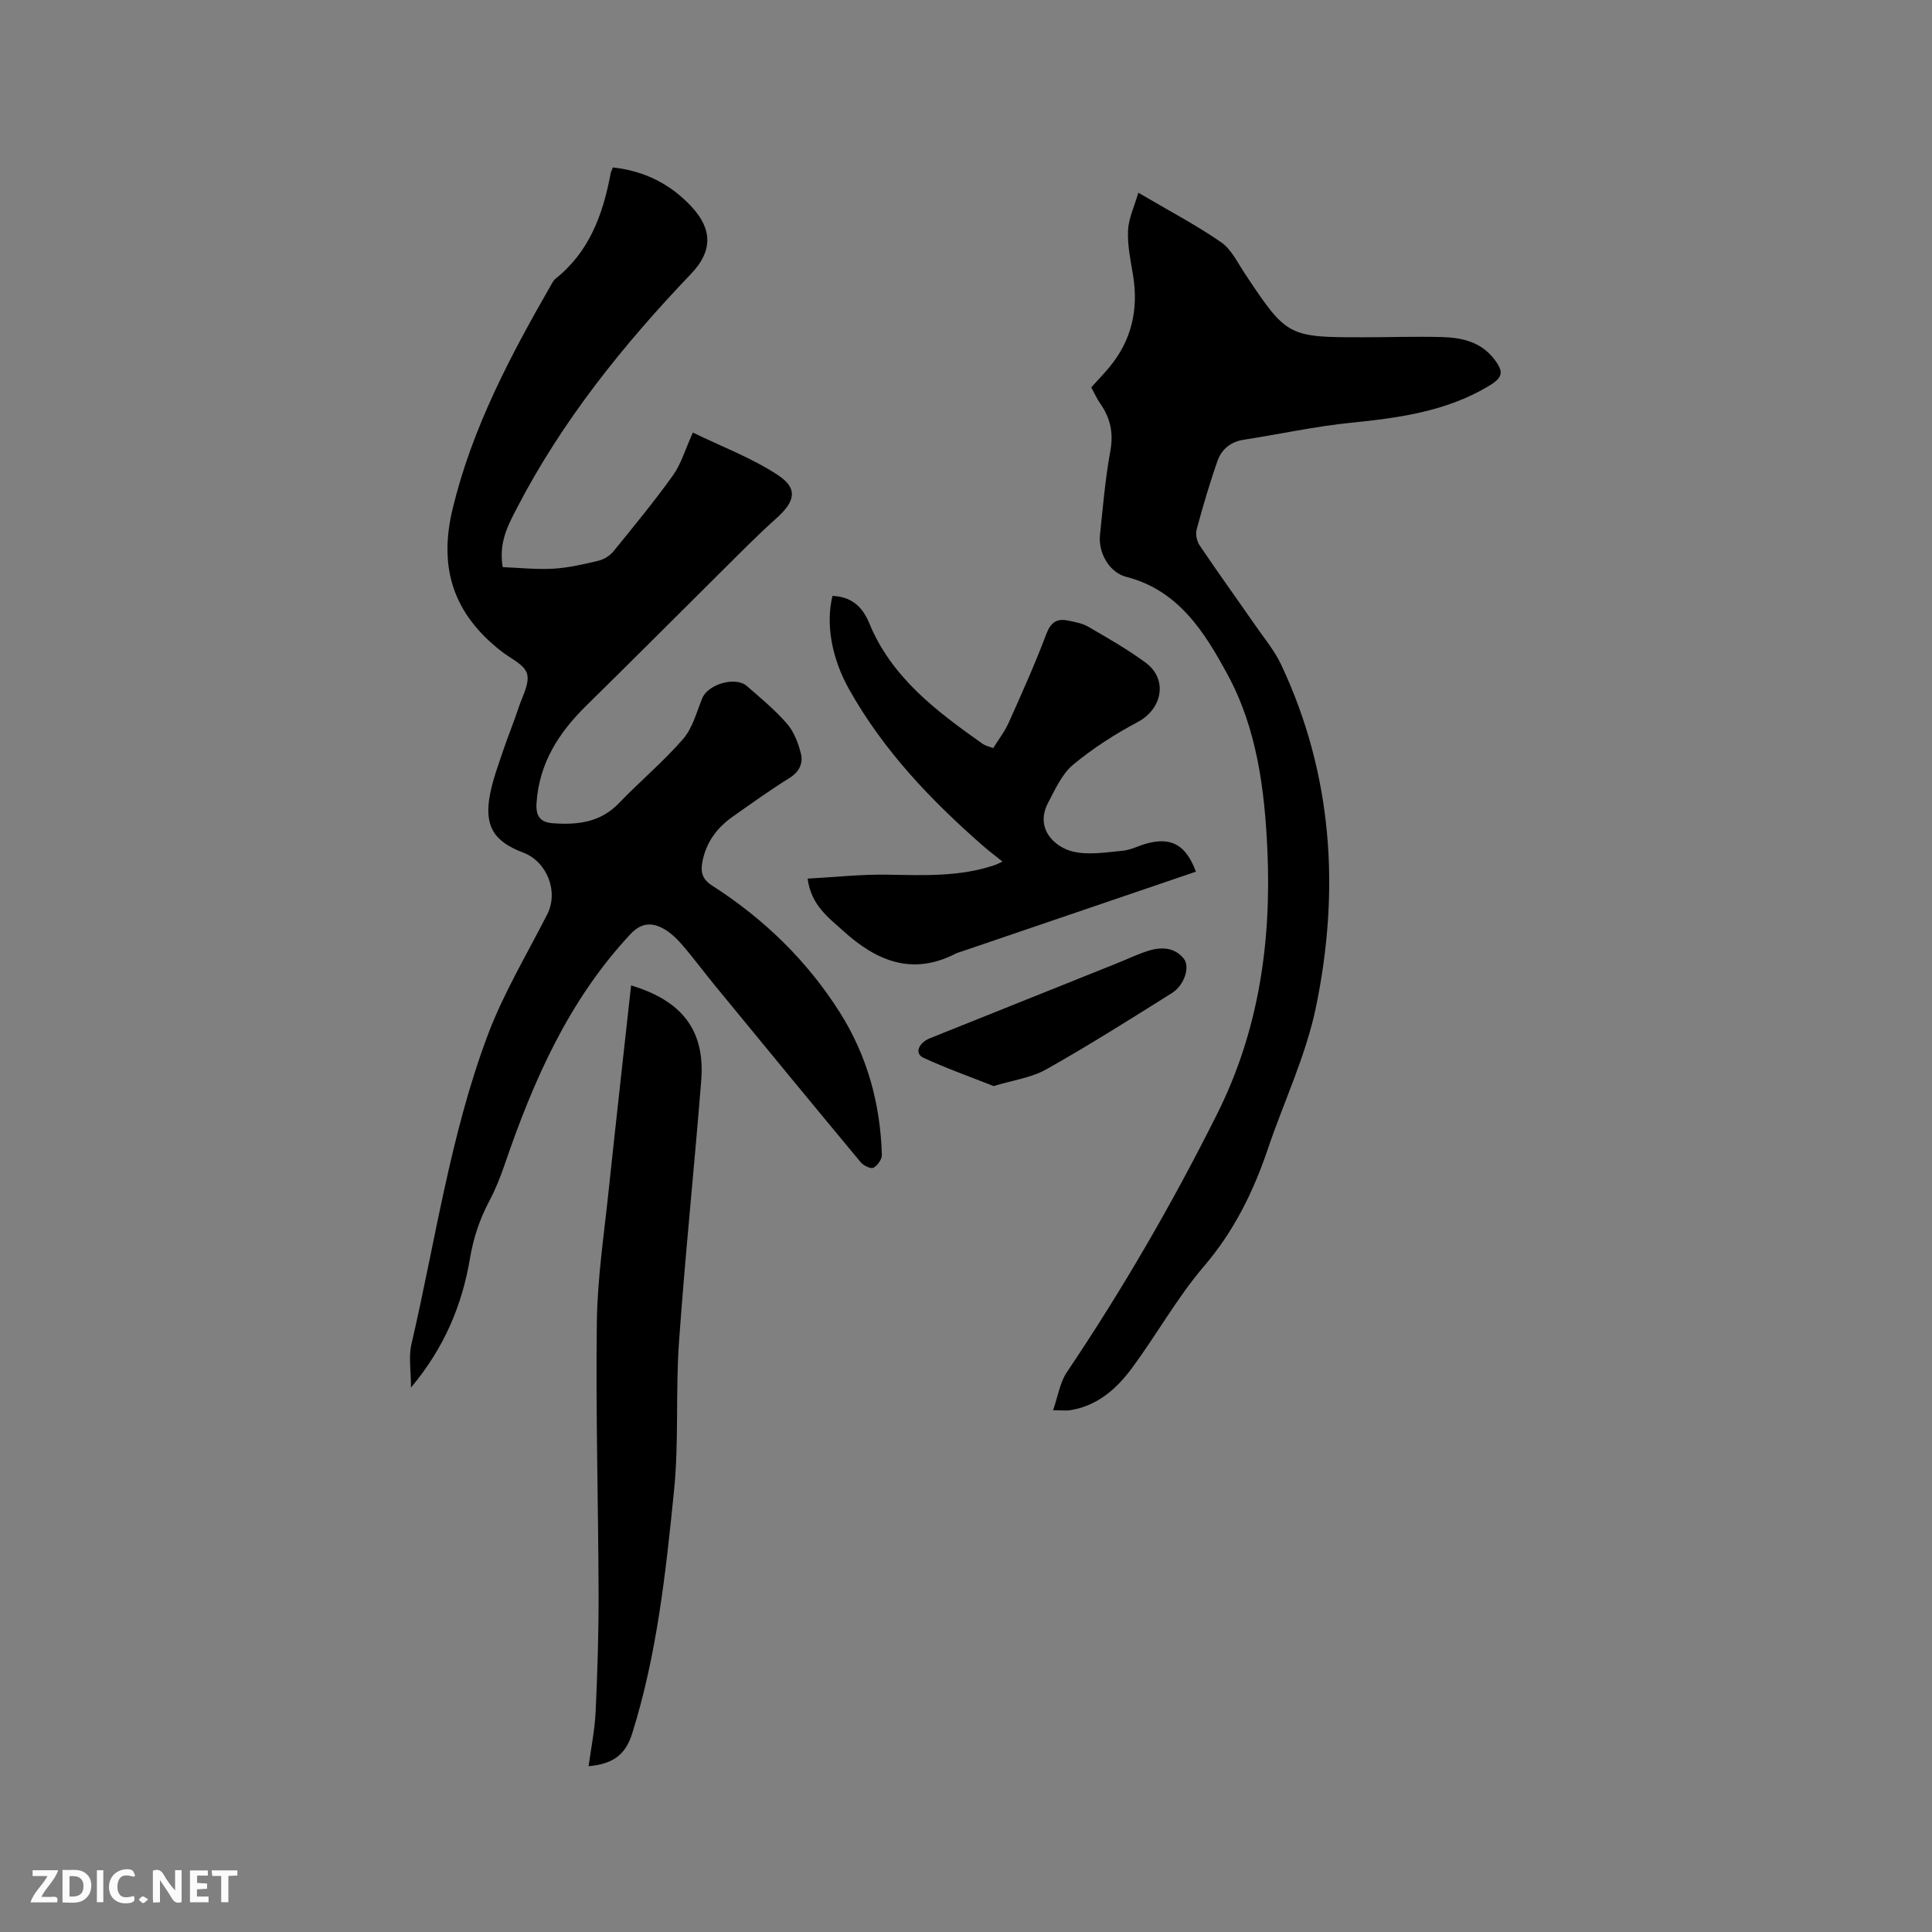 <svg enable-background="new 0 0 400 400" viewBox="0 0 400 400" xmlns="http://www.w3.org/2000/svg"><rect x="0" y="0" width="400" height="400" fill="#808080" stroke="none"/><path d="m126.89 34.67c6.65.72 12.02 3.51 16.33 8.17 4.36 4.72 4.27 9.24-.13 13.84-14.04 14.7-26.7 30.41-36.1 48.57-1.87 3.6-3.76 7.13-2.91 12.17 3.44.13 6.99.52 10.5.32 3.15-.19 6.29-.92 9.37-1.66 1.12-.27 2.32-1.03 3.05-1.92 4.21-5.18 8.47-10.34 12.35-15.77 1.68-2.35 2.5-5.3 4.1-8.83 5.88 2.86 12.13 5.21 17.58 8.78 4.26 2.8 3.59 5.5-.28 8.96-3.94 3.52-7.65 7.31-11.41 11.04-9.33 9.25-18.59 18.57-27.97 27.77-5.7 5.6-9.75 11.91-10.29 20.16-.17 2.68.75 3.98 3.35 4.17 5.11.38 9.86-.14 13.73-4.17 4.33-4.51 9.17-8.55 13.26-13.26 1.97-2.27 2.8-5.56 3.98-8.46 1.17-2.87 6.84-4.58 9.21-2.53 2.88 2.5 5.85 4.96 8.34 7.83 1.43 1.65 2.32 3.98 2.86 6.15.49 1.98-.27 3.77-2.32 5.05-4.04 2.52-7.92 5.3-11.82 8.05-3.23 2.28-5.45 5.26-6.23 9.24-.43 2.19-.09 3.68 2.03 5.03 10.66 6.84 19.61 15.5 26.4 26.23 5.68 8.98 8.4 18.92 8.71 29.49.03.92-.9 2.25-1.75 2.68-.56.28-2.06-.45-2.64-1.15-10.09-12.14-20.12-24.33-30.13-36.53-2.35-2.87-4.55-5.86-6.99-8.66-1.16-1.32-2.55-2.61-4.11-3.37-2.32-1.13-4.37-.87-6.45 1.36-12.76 13.66-20.05 30.23-25.99 47.59-.89 2.59-1.9 5.17-3.18 7.58-2 3.77-3.32 7.66-4.03 11.91-1.62 9.61-5.23 18.44-12.22 26.78 0-3.58-.51-6.37.08-8.92 4.98-21.43 8.04-43.38 15.82-64.07 3.25-8.66 8.11-16.72 12.32-25.01 2.37-4.65-.02-10.89-5.03-12.78-6.09-2.29-8.07-5.56-6.83-12.02.57-3 1.65-5.9 2.63-8.81 1.04-3.11 2.3-6.15 3.33-9.26.77-2.31 2.28-4.96 1.7-6.94-.54-1.87-3.36-3.11-5.22-4.56-10.06-7.81-13.13-17.33-10.17-29.6 4.05-16.79 12.02-31.78 20.52-46.57.21-.37.43-.77.75-1.02 6.99-5.53 9.81-13.24 11.4-21.61.03-.41.24-.79.5-1.44z" fill="#000001"/><path d="m218.03 291.98c1.02-2.93 1.42-5.75 2.84-7.86 11.54-17.16 21.88-34.99 31.13-53.5 8.65-17.29 11.24-35.58 10.4-54.61-.56-12.6-2.2-25.2-8.21-36.28-4.67-8.62-10.09-17.51-20.99-20.29-3.52-.9-5.85-4.96-5.46-8.7.61-5.79 1.09-11.62 2.14-17.34.69-3.74.02-6.84-2.08-9.84-.72-1.03-1.23-2.2-1.87-3.36 1.26-1.39 2.5-2.68 3.65-4.05 4.73-5.64 6.2-12.12 4.98-19.33-.51-3.02-1.15-6.11-1.01-9.13.11-2.47 1.29-4.89 2.13-7.79 6.28 3.7 11.92 6.65 17.12 10.24 2.14 1.47 3.43 4.24 4.95 6.53 8.67 13.02 8.88 13.17 24.47 13.16 5.41 0 10.82-.19 16.22-.05 4.1.1 8.06.95 10.8 4.43 2.27 2.88 1.92 3.98-1.21 5.83-8.74 5.17-18.42 6.48-28.29 7.48-7.45.75-14.82 2.38-22.23 3.52-2.71.42-4.58 1.96-5.42 4.34-1.65 4.67-3.04 9.43-4.33 14.21-.27.99.02 2.44.6 3.31 3.77 5.6 7.72 11.07 11.57 16.62 1.85 2.67 3.98 5.23 5.34 8.13 10.68 22.74 12.18 46.64 7.19 70.83-2.07 10.05-6.64 19.57-9.96 29.38-3 8.87-7 17.02-13.21 24.28-5.55 6.49-9.76 14.1-14.85 21-3.18 4.31-7.13 7.88-12.75 8.81-.88.16-1.82.03-3.66.03z" fill="#000001"/><path d="m247.6 180.47c-16.34 5.57-32.46 11.06-48.58 16.55-.4.14-.82.24-1.19.43-9 4.63-16.41 1.48-23.23-4.7-3.12-2.83-6.66-5.33-7.39-10.84 5.61-.3 11.06-.91 16.5-.82 7.53.13 15.04.48 22.31-2.01.39-.13.75-.34 1.54-.7-1.47-1.18-2.77-2.15-3.98-3.21-10.83-9.46-20.68-19.79-27.77-32.43-3.71-6.62-4.84-13.61-3.46-19.36 3.8.13 6.18 2.13 7.59 5.58 4.65 11.35 13.99 18.31 23.54 25.07.5.35 1.16.48 2.15.86 1.07-1.73 2.38-3.41 3.22-5.29 2.72-6.07 5.45-12.16 7.8-18.38.92-2.43 2.2-3.2 4.47-2.74 1.44.29 2.99.57 4.23 1.3 4.02 2.34 8.1 4.65 11.83 7.41 4.66 3.43 3.49 9.57-1.6 12.28-4.72 2.51-9.32 5.46-13.42 8.87-2.3 1.92-3.68 5.07-5.15 7.84-2.82 5.32 1.31 9.22 5.13 10.13 3.23.77 6.86.15 10.28-.17 1.75-.16 3.42-1.1 5.16-1.55 4.97-1.29 7.96.35 10.02 5.88z" fill="#000001"/><path d="m130.66 204.02c10.67 3.21 15.33 9.4 14.52 19.68-1.43 18.05-3.32 36.07-4.6 54.14-.73 10.24 0 20.6-1.03 30.8-1.71 16.93-3.52 33.88-8.67 50.28-1.46 4.67-4.26 6.3-9.02 6.76.52-3.84 1.29-7.55 1.46-11.29.38-8.24.64-16.5.61-24.75-.06-18.65-.61-37.3-.36-55.94.12-9.06 1.49-18.12 2.44-27.16 1.49-14.12 3.08-28.21 4.65-42.52z" fill="#000001"/><path d="m205.72 224.86c-4.83-1.91-9.79-3.67-14.55-5.87-1.85-.86-1.05-3.06 1.38-4.04 12.85-5.16 25.7-10.3 38.55-15.45 2.26-.9 4.46-1.98 6.78-2.69 2.64-.81 5.35-.65 7.21 1.67 1.36 1.7.11 5.51-2.44 7.11-8.59 5.39-17.17 10.82-26 15.79-3.13 1.77-6.97 2.27-10.93 3.48z" fill="#000001"/><g fill="#fafbfa"><path d="m37.59 393.81c-.92.31-1.52.05-2-.78-.7-1.2-1.52-2.34-2.47-3.78v4.59c-.55.03-.95.05-1.41.07-.03-.37-.06-.64-.06-.91 0-1.91 0-3.81 0-5.7 1.13-.41 1.77-.03 2.29.91.62 1.11 1.38 2.14 2.31 3.19v-4.2h1.35v6.61z"/><path d="m12.94 393.88v-6.75c1.9.19 3.93-.54 5.37 1.29.8 1.01.78 2.88.03 3.97-1.37 1.97-3.4 1.51-5.4 1.49m1.45-1.22c2.04.12 2.92-.58 2.89-2.21-.03-1.51-.98-2.19-2.89-2z"/><path d="m11.81 393.87h-5.49c.68-2.18 2.47-3.48 3.51-5.45h-3.08v-1.21h5.29c-.71 2.13-2.44 3.48-3.47 5.51.86 0 1.63.04 2.39-.01.79-.05 1.14.21.85 1.16"/><path d="m39.33 393.86v-6.61h3.7v1.07h-2.22v1.52c.68.04 1.34.09 2.07.13v1.07c-.72.05-1.38.09-2.1.14v1.48h2.4v1.19h-3.85z"/><path d="m27.71 388.56c-1.15-.3-2.46-.61-3.1.64-.37.73-.41 1.93-.06 2.67.63 1.35 1.99.93 3.17.68.35.94-.01 1.32-.93 1.46-1.62.25-3.05-.27-3.76-1.48-.73-1.24-.6-3.03.31-4.17.88-1.11 2.71-1.7 4-1.16.32.13.44.74.65 1.12-.1.08-.19.16-.28.24"/><path d="m49.15 387.24v1.07c-.59.02-1.17.05-1.87.08v5.44h-1.48v-5.44h-1.85c-.05-.4-.08-.73-.13-1.15z"/><path d="m20.06 387.21h1.33v6.62h-1.33z"/><path d="m30.68 393.25c-.49.38-.8.79-1.05.76-.32-.05-.6-.45-.9-.7.26-.24.51-.64.8-.67.29-.04.62.3 1.15.61"/></g></svg>